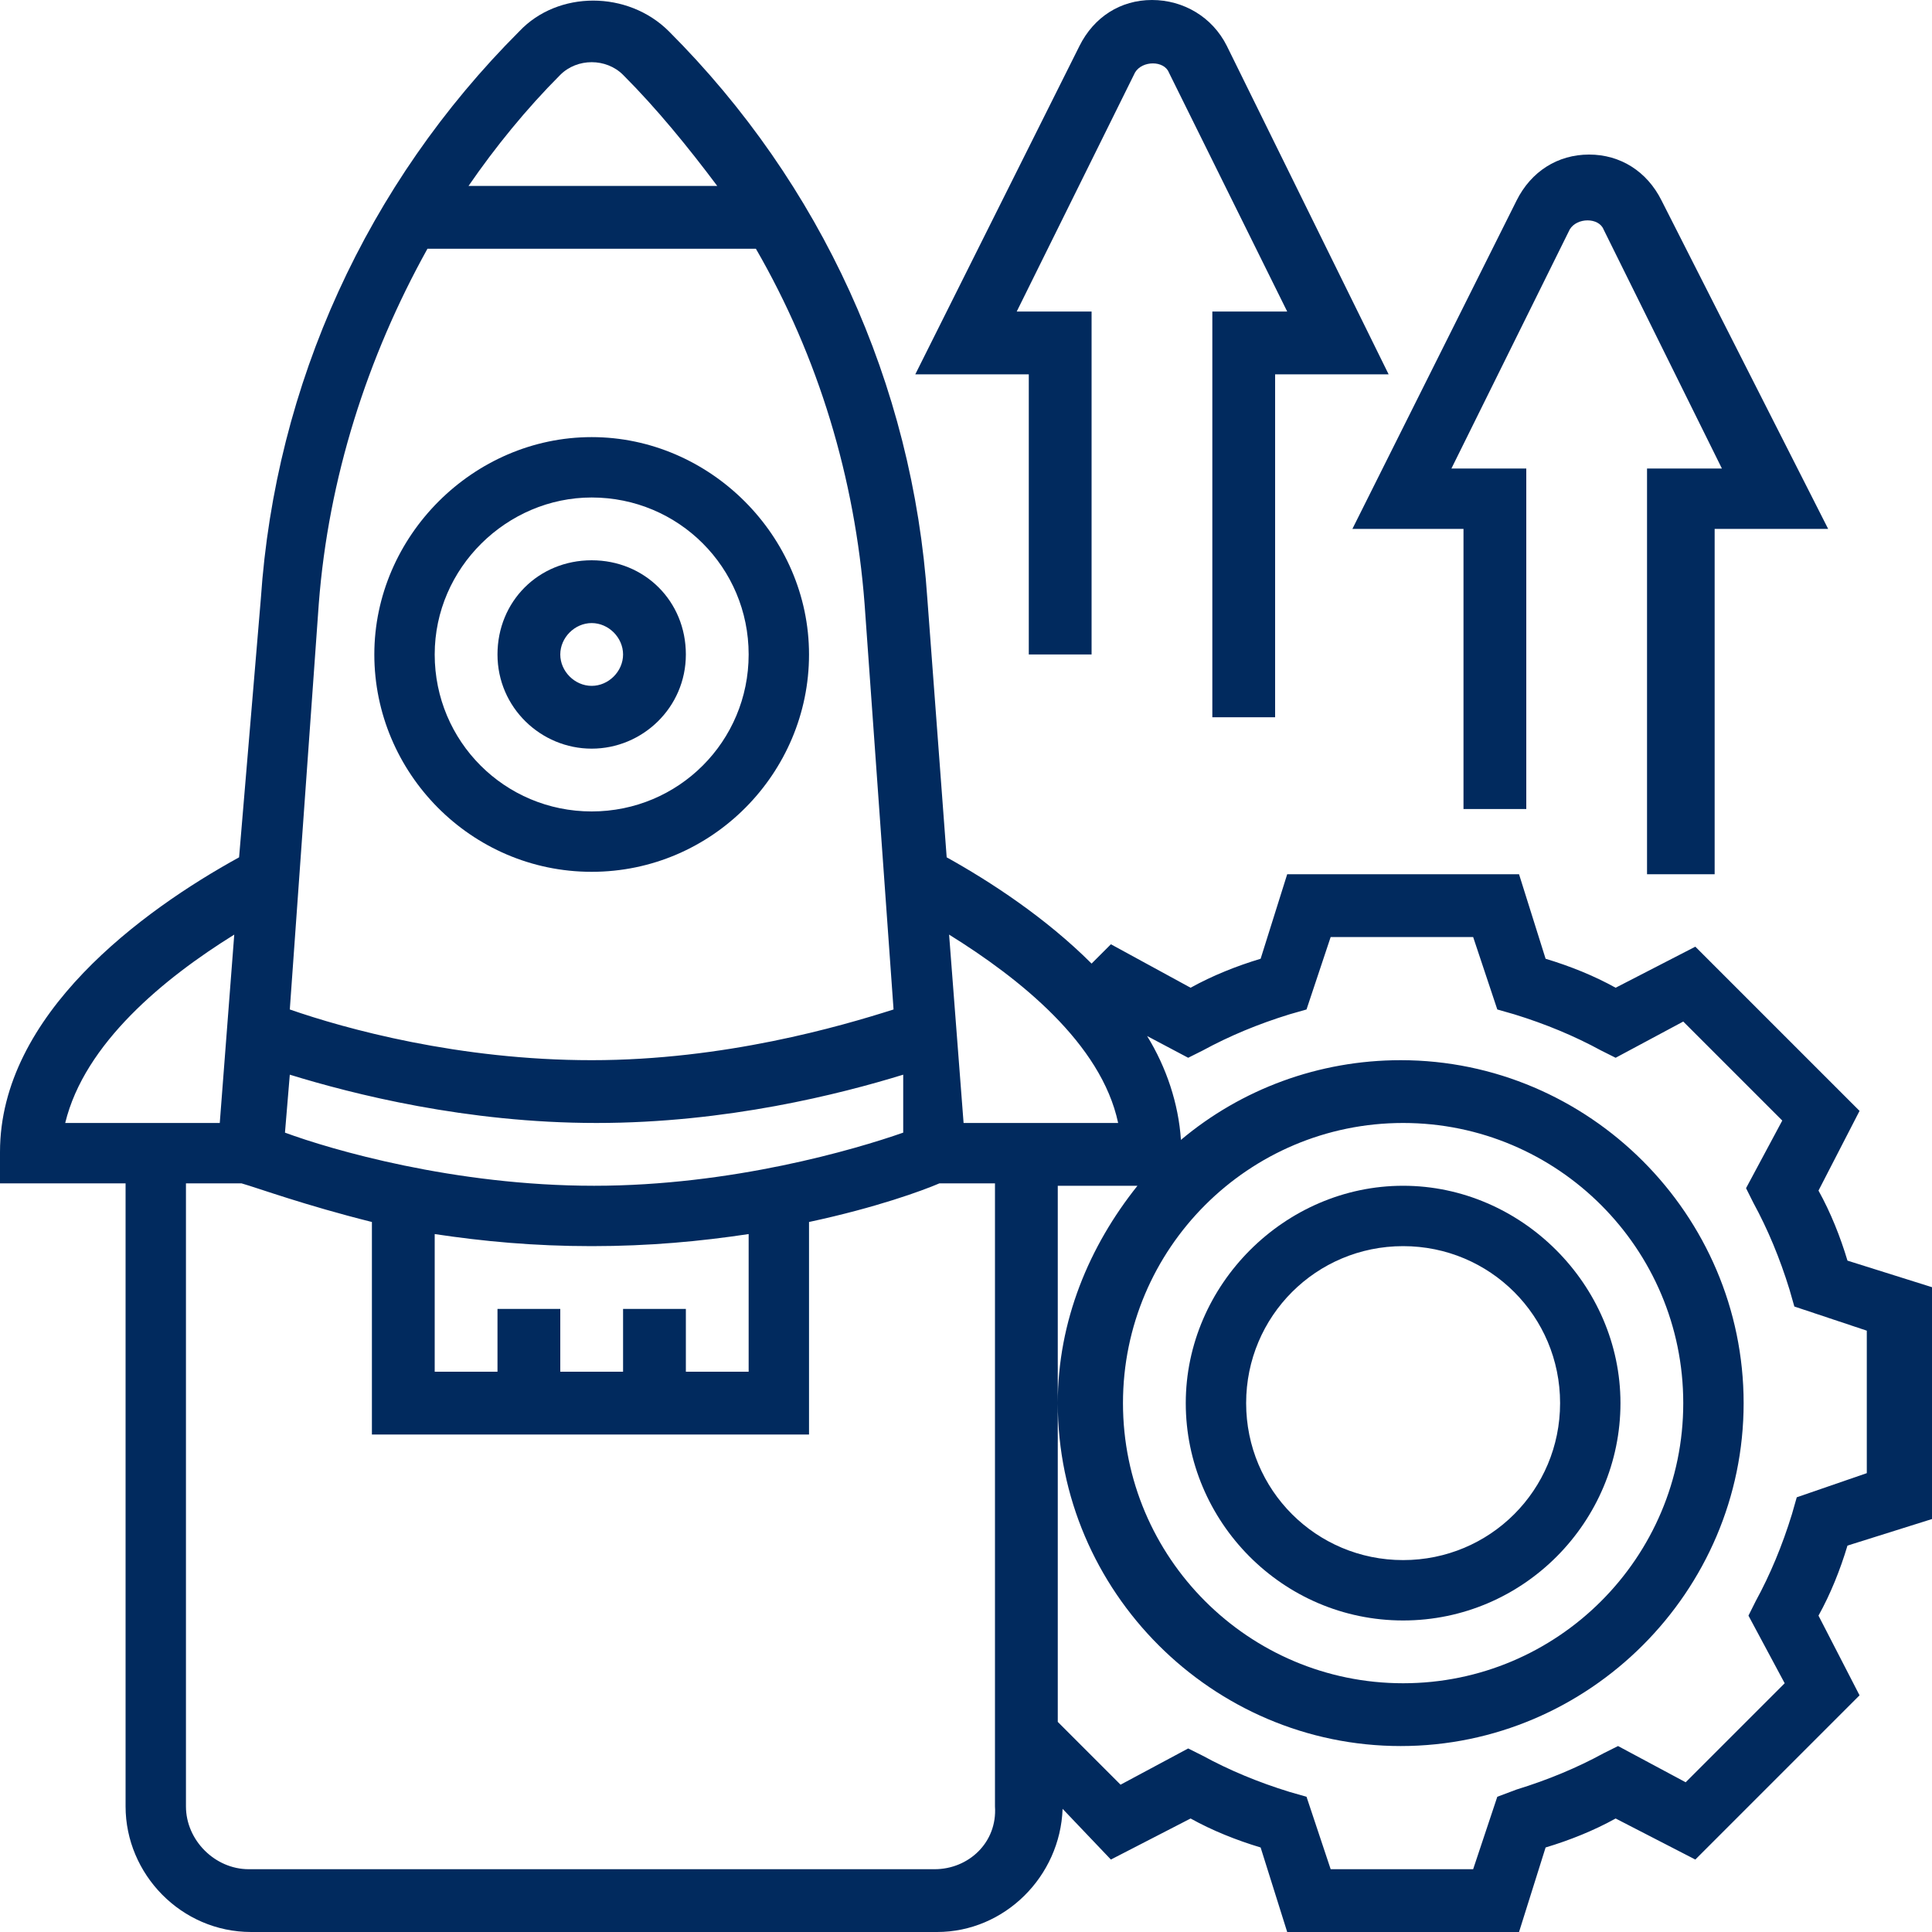 <?xml version="1.0" encoding="utf-8"?>
<!-- Generator: Adobe Illustrator 26.5.0, SVG Export Plug-In . SVG Version: 6.00 Build 0)  -->
<svg version="1.1" id="Layer_5" xmlns="http://www.w3.org/2000/svg" xmlns:xlink="http://www.w3.org/1999/xlink" x="0px" y="0px"
	 width="80px" height="80px" viewBox="0 0 80 80" style="enable-background:new 0 0 80 80;" xml:space="preserve">
<style type="text/css">
	.st0{fill:#012A5E;}
</style>
<g>
	<path class="st0" d="M60.6,21.9v11.6h2.6V19.4h-3.1l4.9-9.9c0.3-0.5,1.2-0.5,1.4,0l4.9,9.9h-3.1v16.8H71V21.9h4.7L68.8,8.3
		c-0.6-1.2-1.7-1.9-3-1.9c-1.3,0-2.4,0.7-3,1.9L56,21.9H60.6z"/>
	<path class="st0" d="M42.6,27.1h2.6V12.9h-3.1L47,3c0.3-0.5,1.2-0.5,1.4,0l4.9,9.9h-3.1v16.8h2.6V15.5h4.7L50.8,1.9
		C50.2,0.7,49,0,47.7,0s-2.4,0.7-3,1.9l-6.8,13.6h4.7L42.6,27.1z"/>
	<path class="st0" d="M80,62.9v-9.6l-3.5-1.1c-0.3-1-0.7-2-1.2-2.9L77,46l-6.8-6.8l-3.3,1.7C66,40.4,65,40,64,39.7l-1.1-3.5h-9.6
		l-1.1,3.5c-1,0.3-2,0.7-2.9,1.2L46,39.1l-0.8,0.8c-1.9-1.9-4.2-3.4-6-4.4l-0.8-10.7c-0.6-8.9-4.4-17.2-10.7-23.5
		c-1.7-1.7-4.6-1.7-6.2,0c-6.3,6.3-10.1,14.6-10.7,23.5L9.9,35.5C5.9,37.7,0,42,0,47.7V49h5.2v25.8c0,2.8,2.3,5.2,5.2,5.2h28.4
		c2.8,0,5.1-2.3,5.2-5.1L46,77l3.3-1.7c0.9,0.5,1.9,0.9,2.9,1.2l1.1,3.5h9.6l1.1-3.5c1-0.3,2-0.7,2.9-1.2l3.3,1.7l6.8-6.8l-1.7-3.3
		c0.5-0.9,0.9-1.9,1.2-2.9L80,62.9z M46.3,46.5h-6.4l-0.6-7.8C42.2,40.5,45.6,43.2,46.3,46.5z M37.4,46.9c-2,0.7-7.1,2.2-12.8,2.2
		c-5.8,0-10.9-1.5-12.8-2.2l0.2-2.4c2.6,0.8,7.3,2,12.7,2s10.1-1.2,12.7-2L37.4,46.9z M25.8,54.2v2.6h-2.6v-2.6h-2.6v2.6h-2.6v-5.7
		c2,0.3,4.1,0.5,6.5,0.5s4.5-0.2,6.5-0.5v5.7h-2.6v-2.6H25.8z M23.2,3.1c0.7-0.7,1.9-0.7,2.6,0c1.4,1.4,2.7,3,3.9,4.6H19.4
		C20.5,6.1,21.8,4.5,23.2,3.1z M17.7,10.3h13.6c2.6,4.5,4.1,9.5,4.5,14.7L37,41.8c-2.2,0.7-7,2.1-12.5,2.1S14.3,42.6,12,41.8
		L13.2,25C13.6,19.8,15.2,14.8,17.7,10.3z M9.7,38.7l-0.6,7.8H2.7C3.5,43.2,6.8,40.5,9.7,38.7L9.7,38.7z M38.7,77.4H10.3
		c-1.4,0-2.6-1.2-2.6-2.6V49h2.3c0.7,0.2,2.6,0.9,5.4,1.6v8.8h18.1v-8.8c2.8-0.6,4.7-1.3,5.4-1.6h2.3v25.8
		C41.3,76.3,40.1,77.4,38.7,77.4z M74.4,62l-0.2,0.7c-0.4,1.3-0.9,2.5-1.5,3.6l-0.3,0.6l1.5,2.8l-4.1,4.1l-2.8-1.5l-0.6,0.3
		c-1.1,0.6-2.3,1.1-3.6,1.5L62,74.4l-1,3h-5.9l-1-3l-0.7-0.2c-1.3-0.4-2.5-0.9-3.6-1.5l-0.6-0.3l-2.8,1.5l-2.6-2.6V58.1v-9h3.3
		c-2,2.5-3.3,5.6-3.3,9c0,7.8,6.4,14.2,14.2,14.2s14.2-6.4,14.2-14.2s-6.4-14.2-14.2-14.2c-3.4,0-6.6,1.2-9.1,3.3
		c-0.1-1.5-0.6-3-1.4-4.3l1.7,0.9l0.6-0.3c1.1-0.6,2.3-1.1,3.6-1.5l0.7-0.2l1-3H61l1,3l0.7,0.2c1.3,0.4,2.5,0.9,3.6,1.5l0.6,0.3
		l2.8-1.5l4.1,4.1l-1.5,2.8l0.3,0.6c0.6,1.1,1.1,2.3,1.5,3.6l0.2,0.7l3,1V61L74.4,62z M58.1,46.5c6.4,0,11.6,5.2,11.6,11.6
		s-5.2,11.6-11.6,11.6s-11.6-5.2-11.6-11.6S51.7,46.5,58.1,46.5z"/>
	<path class="st0" d="M24.5,36.1c5,0,9-4.1,9-9s-4.1-9-9-9s-9,4.1-9,9S19.5,36.1,24.5,36.1z M24.5,20.6c3.6,0,6.5,2.9,6.5,6.5
		s-2.9,6.5-6.5,6.5s-6.5-2.9-6.5-6.5S21,20.6,24.5,20.6z"/>
	<path class="st0" d="M24.5,31c2.1,0,3.9-1.7,3.9-3.9s-1.7-3.9-3.9-3.9s-3.9,1.7-3.9,3.9S22.4,31,24.5,31z M24.5,25.8
		c0.7,0,1.3,0.6,1.3,1.3s-0.6,1.3-1.3,1.3c-0.7,0-1.3-0.6-1.3-1.3S23.8,25.8,24.5,25.8z"/>
	<path class="st0" d="M58.1,67.1c5,0,9-4.1,9-9s-4.1-9-9-9s-9,4.1-9,9S53.1,67.1,58.1,67.1z M58.1,51.6c3.6,0,6.5,2.9,6.5,6.5
		s-2.9,6.5-6.5,6.5s-6.5-2.9-6.5-6.5S54.5,51.6,58.1,51.6z"/>
</g>
</svg>

